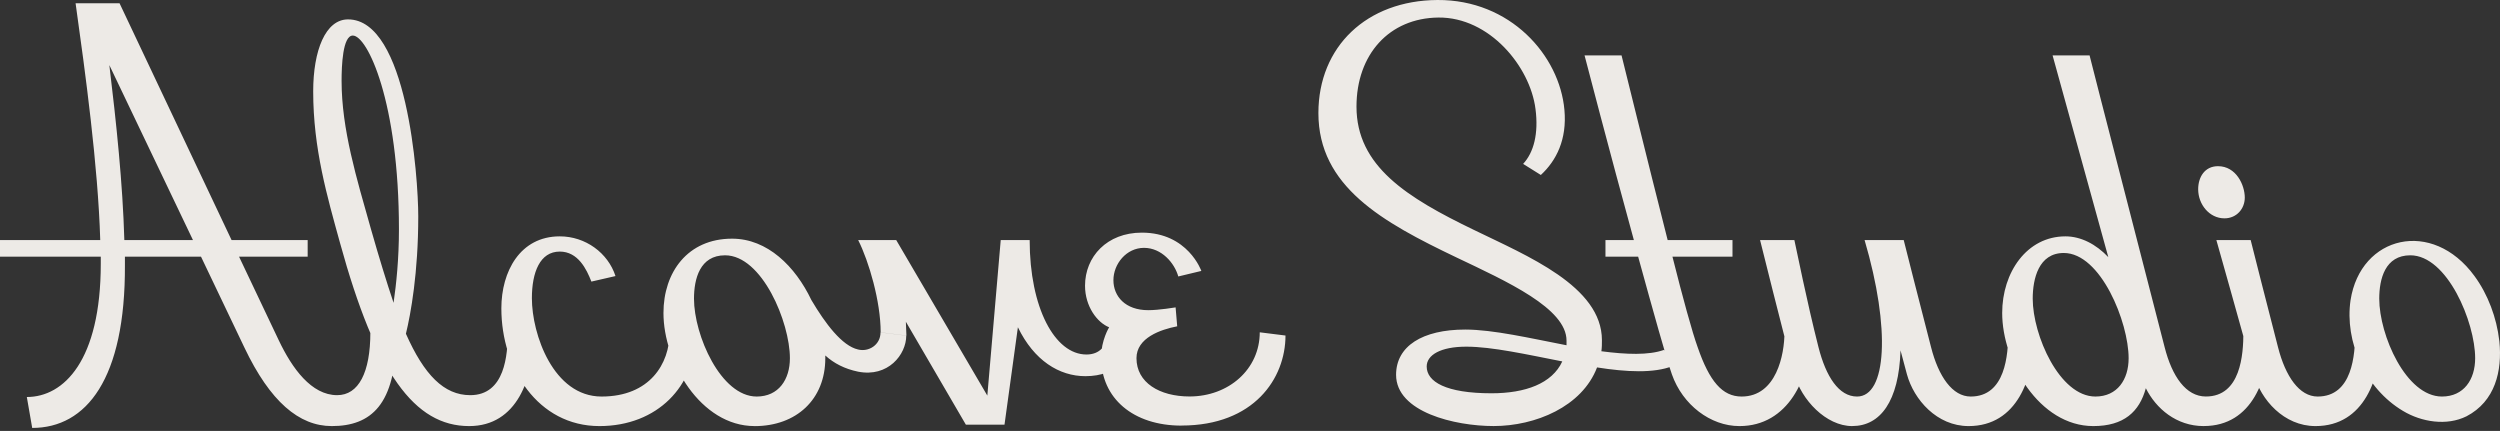 <svg xmlns="http://www.w3.org/2000/svg" fill="none" viewBox="0 0 644 111" height="111" width="644">
<rect x="0" y="0" width="644" height="111" fill="#333333" stroke="none"/>
<path fill="#EDEAE6" d="M85.464 109.759C77.038 109.759 69.585 103.452 62.965 89.543L51.78 66.12H32.179V68.263C32.32 97.638 22.239 110.235 8.296 110.235L6.911 102.269C16.441 102.269 25.96 92.877 25.96 67.9V66.12H0V61.844H25.82C25.268 42.819 21.958 18.559 19.47 0.839H30.795L59.654 61.844H79.255V66.12H61.58L71.802 87.642C75.252 94.899 80.228 101.794 86.848 101.794C92.376 101.794 95.405 95.97 95.405 85.62L102.035 86.45C102.035 104.29 95.545 109.759 85.464 109.759ZM28.167 16.77C29.963 31.631 31.618 47.329 32.029 61.835H49.704L28.167 16.77ZM80.679 23.544C80.679 12.96 83.859 4.995 89.657 4.995C104.844 4.995 107.743 45.428 107.743 55.77C107.743 70.276 105.807 80.86 104.563 85.974C109.258 96.558 114.363 101.794 121.134 101.794C130.112 101.794 130.794 91.331 130.794 85.62L137.425 86.45C137.425 97.266 133.282 109.759 120.853 109.759C106.77 109.759 96.829 96.204 87.581 62.552C84.27 50.543 80.679 38.292 80.679 23.552V23.544ZM87.992 20.814C87.992 33.298 91.854 45.903 95.585 59.105C97.652 66.362 99.588 72.66 101.383 78.008C102.075 73.248 102.768 66.708 102.768 59.105C102.768 26.17 94.622 9.159 90.891 9.159C88.263 9.159 87.992 17.004 87.992 20.814ZM154.417 109.759C138.538 109.759 129.149 94.899 129.149 79.434C129.149 69.922 133.984 60.885 144.196 60.885C150.826 60.885 156.624 65.161 158.55 71.114L152.341 72.54C151.097 69.326 148.89 64.807 144.196 64.807C139.09 64.807 137.013 70.155 137.013 76.816C137.013 86.095 142.54 102.148 154.959 102.148C167.377 102.148 172.493 93.707 172.493 85.62L179.124 86.45C179.124 99.288 169.454 109.759 154.407 109.759H154.417ZM194.381 109.759C180.438 109.759 170.908 93.232 170.908 80.626C170.908 70.164 177.117 61.481 188.583 61.481C197.691 61.481 204.873 68.617 209.016 77.3C212.607 83.365 216.89 89.076 221.023 90.026C223.782 90.735 226.821 88.834 226.821 85.629L233.451 86.458C233.451 91.331 228.757 97.275 221.023 95.737C217.572 95.02 214.814 93.594 212.597 91.573V92.29C212.597 102.874 205.144 109.768 194.371 109.768L194.381 109.759ZM178.772 76.937C178.772 86.329 185.674 102.148 194.922 102.148C200.58 102.148 203.479 97.75 203.479 92.281C203.479 83.002 196.297 65.766 186.777 65.766C180.287 65.766 178.772 71.831 178.772 76.946V76.937ZM248.809 109.396L233.351 82.881L233.492 86.45L226.861 85.62C226.861 77.654 223.822 67.304 221.063 61.835H230.863L254.336 101.906L257.787 61.835H265.24C265.24 79.313 271.73 91.322 279.875 91.322C283.185 91.322 285.261 89.18 285.261 85.611L291.892 86.441C291.892 91.677 287.89 96.903 279.604 96.903C272.843 96.903 266.353 92.86 262.21 84.298L258.76 109.388H248.819L248.809 109.396ZM304.35 109.638C291.922 109.638 283.646 102.623 283.646 92.039C283.646 87.642 285.713 84.307 285.713 84.307C282.673 83.115 279.504 78.959 279.504 73.602C279.504 66.112 285.161 59.926 294.139 59.926C306.016 59.926 309.466 69.792 309.466 69.792L303.528 71.218C302.565 67.77 299.245 63.848 294.691 63.848C290.137 63.848 286.816 68.012 286.816 72.168C286.816 76.324 289.856 79.901 295.794 79.901C298.553 79.901 302.836 79.183 302.836 79.183L303.247 84.056C298.964 84.886 292.755 87.028 292.755 92.264C292.755 98.562 298.693 102.131 306.427 102.131C316.508 102.131 324.513 95.115 324.513 85.603L331.143 86.432C331.143 97.491 322.998 109.621 304.361 109.621L304.35 109.638ZM392.362 42.214C395.121 39.242 396.365 34.369 395.542 28.062C394.158 17.125 383.666 4.398 370.555 4.519C357.856 4.64 349.43 14.032 349.43 27.466C349.43 42.802 362.41 50.889 379.663 59.217C393.325 65.878 412.655 73.723 412.655 87.633C412.655 88.584 412.655 89.534 412.515 90.484C418.864 91.314 424.662 91.555 428.665 90.13L430.871 94.294C426.037 96.195 418.995 95.841 411.401 94.648C407.539 104.757 395.522 109.751 384.759 109.751C374.818 109.751 359.631 106.183 359.631 96.549C359.631 89.18 366.392 84.894 377.446 84.894C384.629 84.894 394.288 87.149 403.537 88.938V87.745C403.537 79.425 388.21 72.522 375.24 66.345C356.05 57.187 339.619 48.029 339.619 29.125C339.629 12.01 352.048 0.122 370.274 0.001C389.052 -0.12 401.751 14.274 402.995 28.304C403.687 35.916 400.919 41.385 396.917 45.074L392.362 42.223V42.214ZM367.516 94.415C367.516 98.338 372.481 101.31 384.217 101.31C392.914 101.31 399.815 98.813 402.444 93.102C393.335 91.322 384.358 89.301 377.727 89.301C371.097 89.301 367.516 91.443 367.516 94.415ZM448.075 109.759C440.622 109.759 433.439 104.29 430.681 96.437C429.297 92.514 425.846 80.142 421.984 66.112H413.568V61.835H420.881C414.671 39.242 408.181 14.274 408.181 14.274H417.711C418.122 15.82 424.201 40.668 429.587 61.835H446.289V66.112H430.821C433.449 76.574 435.927 85.611 437.311 89.421C440.351 98.217 443.661 102.148 448.636 102.148C457.614 102.148 459.68 91.331 459.68 85.62L466.311 86.45C466.311 97.266 460.653 109.759 448.085 109.759H448.075ZM477.144 109.759C470.384 109.759 464.024 102.977 462.228 96.437C459.329 85.732 453.391 61.835 453.391 61.835H462.228C462.78 64.211 465.408 77.533 468.438 89.421C470.373 97.033 473.684 102.148 478.378 102.148C485.972 102.148 487.075 84.791 480.314 61.835H490.395C490.947 64.211 494.398 77.533 497.437 89.421C499.373 97.033 502.964 102.148 507.649 102.148C516.626 102.148 517.319 91.331 517.319 85.62L523.949 86.45C523.949 97.266 519.666 109.759 507.107 109.759C498.962 109.759 493.023 102.977 491.228 96.437L489.573 90.251C489.162 103.452 484.327 109.751 477.144 109.751V109.759ZM567.674 109.759C560.632 109.759 555.386 105.241 552.768 100.005C551.113 106.07 547.111 109.759 539.236 109.759C525.293 109.759 515.764 93.232 515.764 80.626C515.764 70.164 522.113 60.885 532.054 60.885C536.056 60.885 539.928 62.906 543.098 66.233L528.744 14.265H538.273C538.825 16.641 554.564 77.525 557.603 89.413C559.539 97.024 563.13 102.139 568.236 102.139C577.214 102.139 577.896 91.322 577.896 85.611L584.526 86.441C584.526 97.258 580.243 109.751 567.684 109.751L567.674 109.759ZM523.628 76.937C523.628 86.329 530.529 102.148 539.778 102.148C545.435 102.148 548.334 97.75 548.334 92.281C548.334 83.002 541.152 65.17 531.633 65.17C525.143 65.17 523.628 71.831 523.628 76.946V76.937ZM573.011 56.245C569.149 56.245 566.25 52.677 566.25 48.755C566.25 45.661 567.905 42.81 571.356 42.81C576.05 42.81 578.257 47.683 578.257 50.897C578.257 53.748 576.18 56.245 573.011 56.245ZM570.934 61.835H579.772C580.323 64.211 583.774 77.533 586.813 89.421C588.749 97.033 592.34 102.148 597.025 102.148C606.003 102.148 606.685 91.331 606.685 85.62L613.315 86.45C613.315 97.266 609.032 109.759 596.473 109.759C588.328 109.759 582.39 102.977 580.594 96.437C577.695 85.732 570.934 61.835 570.934 61.835ZM643.84 87.927C644.602 95.582 642.766 103.375 635.373 107.237C630.258 109.777 623.767 108.714 619.013 105.854C609.223 100.04 603.946 87.961 605.501 77.326C608.089 60.669 626.576 56.254 637.41 71.088C640.91 75.831 643.147 81.905 643.809 87.728L643.83 87.918L643.84 87.927ZM612.894 76.937C612.894 86.329 619.795 102.148 629.044 102.148C634.701 102.148 637.6 97.75 637.6 92.281C637.6 83.002 630.418 65.766 620.899 65.766C614.409 65.766 612.894 71.831 612.894 76.946V76.937Z"></path>
</svg>
